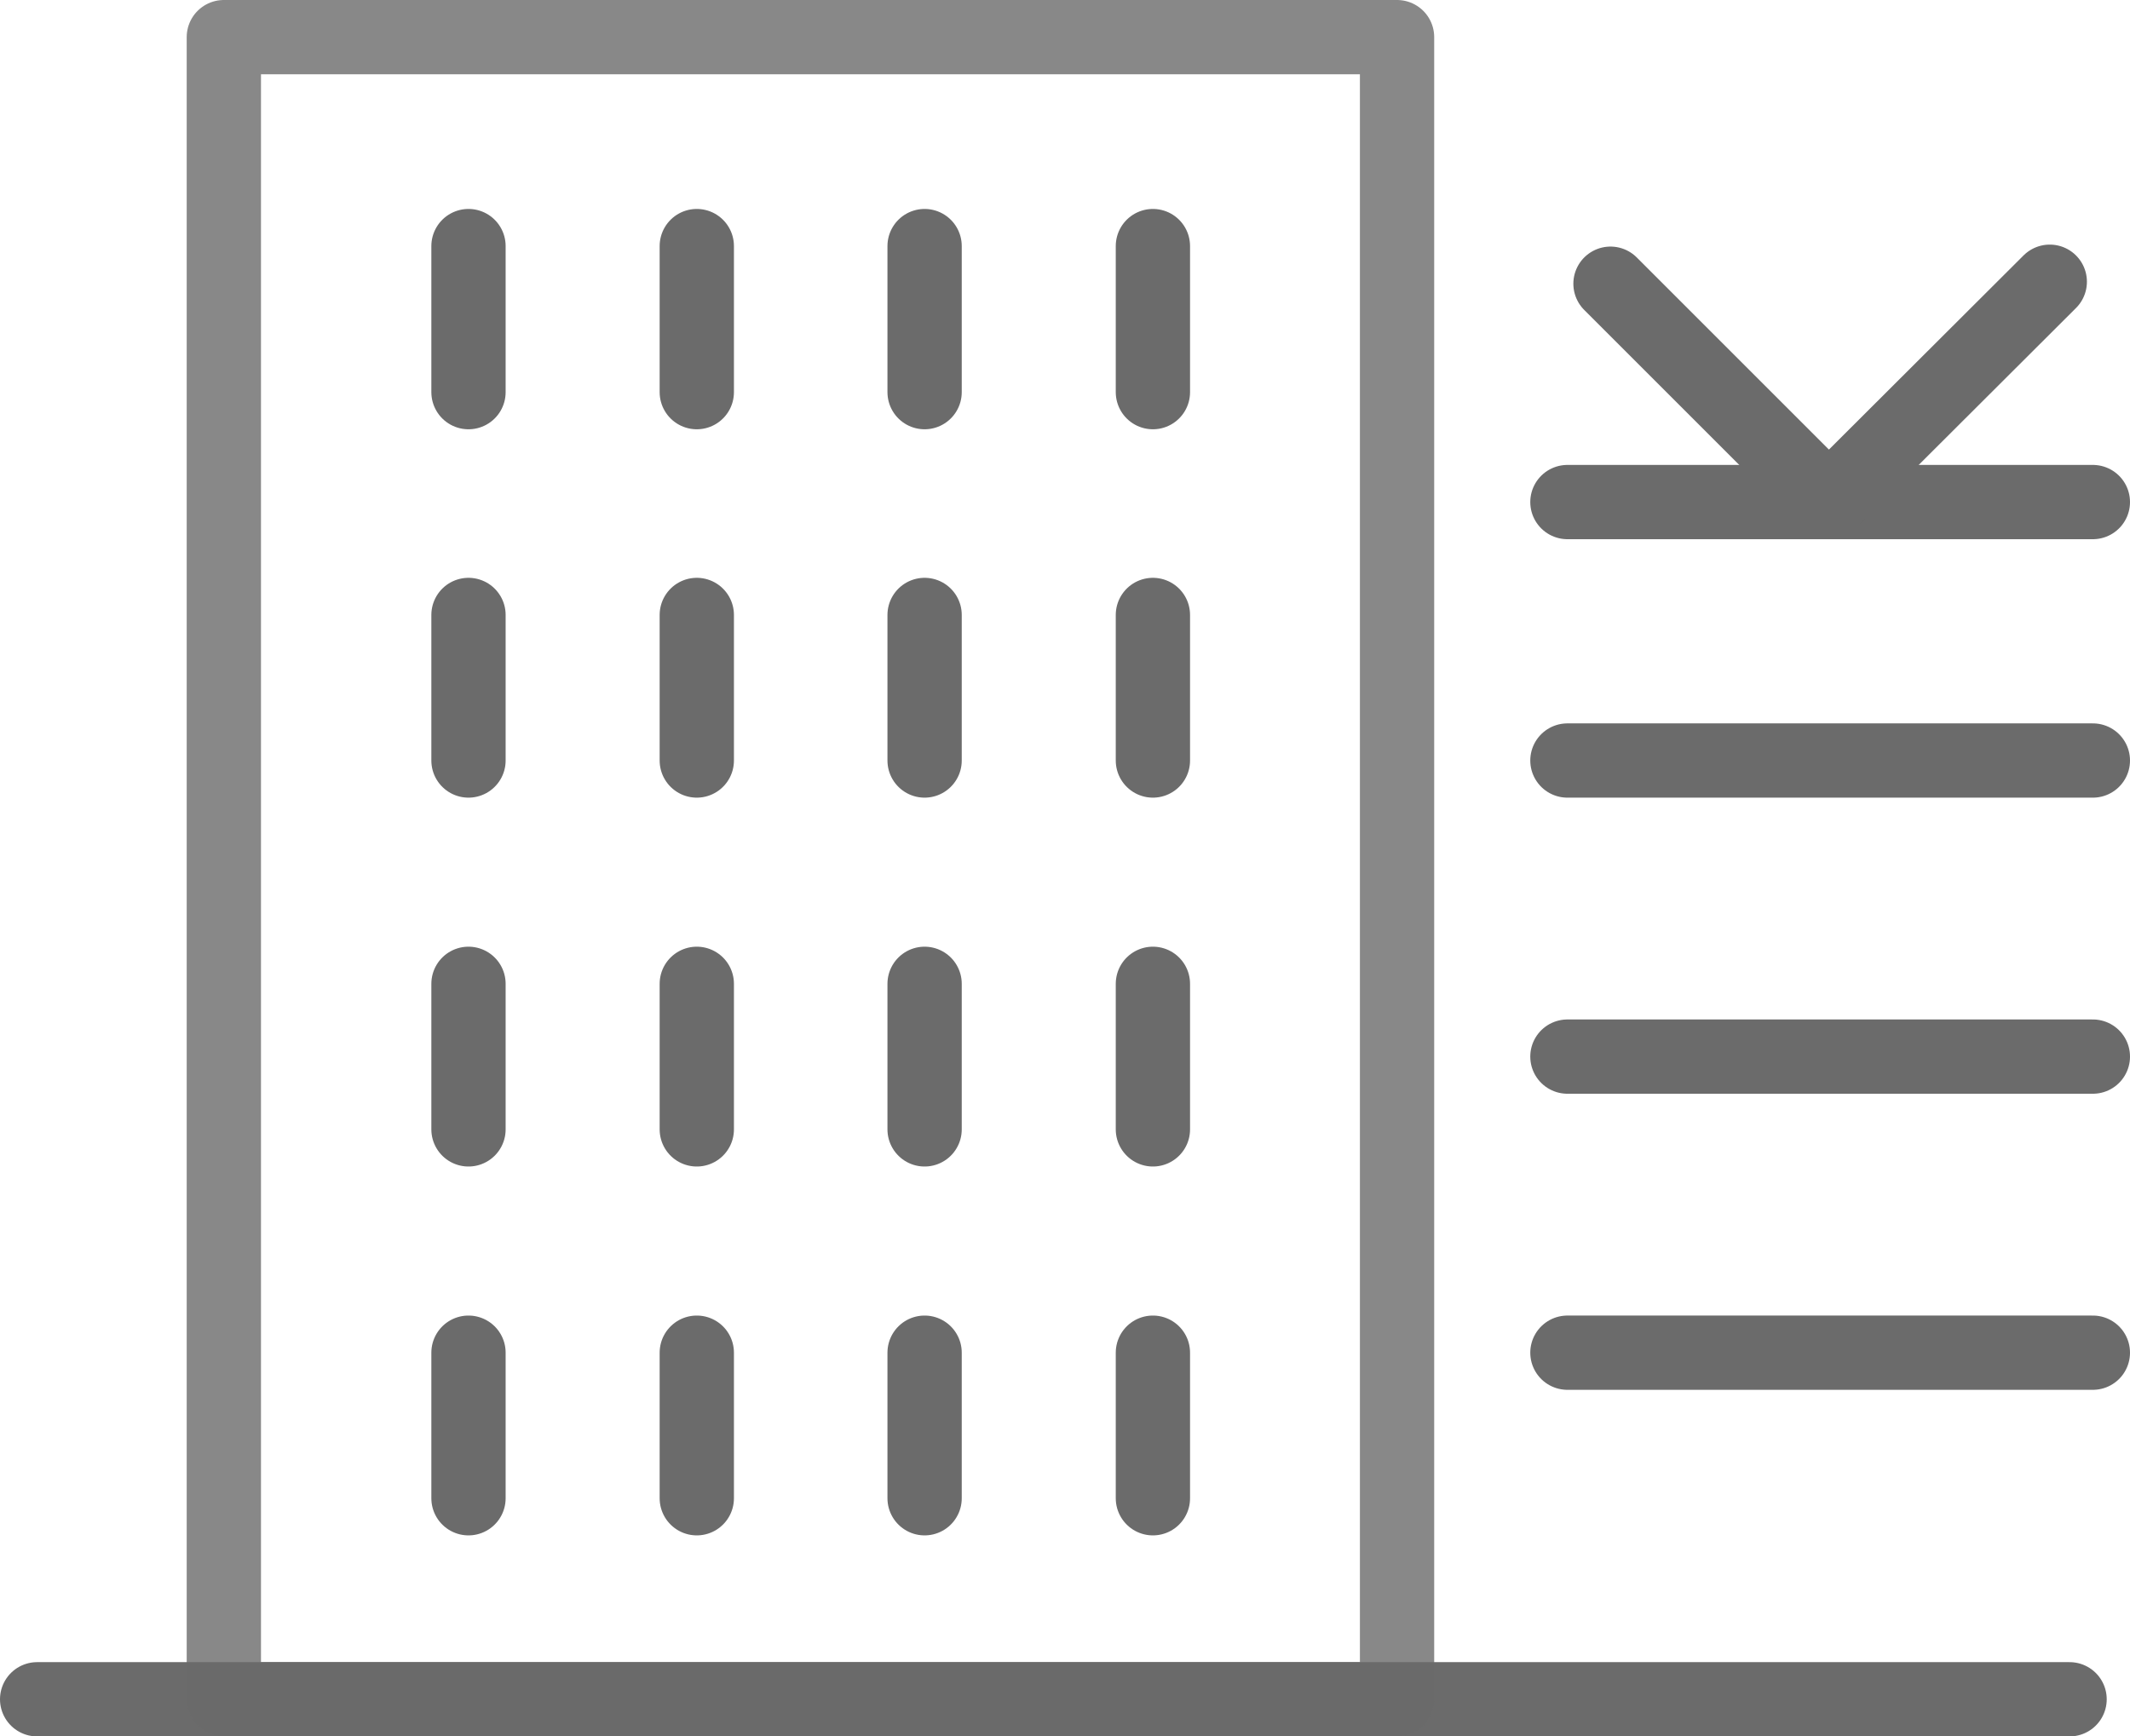 <svg xmlns="http://www.w3.org/2000/svg" viewBox="0 0 43.01 35.07"><defs><style>.cls-1,.cls-2{fill:none;stroke:#6b6b6b;stroke-linecap:round;stroke-linejoin:round;stroke-width:1.5px;}.cls-2{opacity:0.8;}</style></defs><g id="图层_2" data-name="图层 2"><g id="图层_1-2" data-name="图层 1"><line class="cls-1" x1="0.75" y1="34.32" x2="41.79" y2="34.32"/><rect class="cls-2" x="4.52" y="0.75" width="23.69" height="33.57"/><line class="cls-1" x1="9.46" y1="4.97" x2="9.46" y2="7.92"/><line class="cls-1" x1="14.07" y1="4.97" x2="14.07" y2="7.92"/><line class="cls-1" x1="18.67" y1="4.97" x2="18.67" y2="7.92"/><line class="cls-1" x1="23.28" y1="4.97" x2="23.28" y2="7.92"/><line class="cls-1" x1="9.46" y1="12.42" x2="9.46" y2="15.36"/><line class="cls-1" x1="14.07" y1="12.42" x2="14.07" y2="15.36"/><line class="cls-1" x1="18.67" y1="12.42" x2="18.67" y2="15.36"/><line class="cls-1" x1="23.28" y1="12.42" x2="23.28" y2="15.36"/><line class="cls-1" x1="9.46" y1="19.87" x2="9.46" y2="22.81"/><line class="cls-1" x1="14.07" y1="19.87" x2="14.07" y2="22.81"/><line class="cls-1" x1="18.67" y1="19.87" x2="18.67" y2="22.81"/><line class="cls-1" x1="23.28" y1="19.87" x2="23.28" y2="22.81"/><line class="cls-1" x1="9.46" y1="27.32" x2="9.46" y2="30.26"/><line class="cls-1" x1="14.07" y1="27.32" x2="14.07" y2="30.26"/><line class="cls-1" x1="18.67" y1="27.32" x2="18.67" y2="30.26"/><line class="cls-1" x1="23.28" y1="27.32" x2="23.28" y2="30.26"/><line class="cls-1" x1="31.65" y1="10.14" x2="42.26" y2="10.14"/><line class="cls-1" x1="31.65" y1="15.36" x2="42.26" y2="15.36"/><line class="cls-1" x1="31.65" y1="21.34" x2="42.26" y2="21.34"/><line class="cls-1" x1="31.65" y1="27.32" x2="42.26" y2="27.32"/><polyline class="cls-1" points="32.52 5.73 36.93 10.14 41.39 5.69"/></g></g></svg>